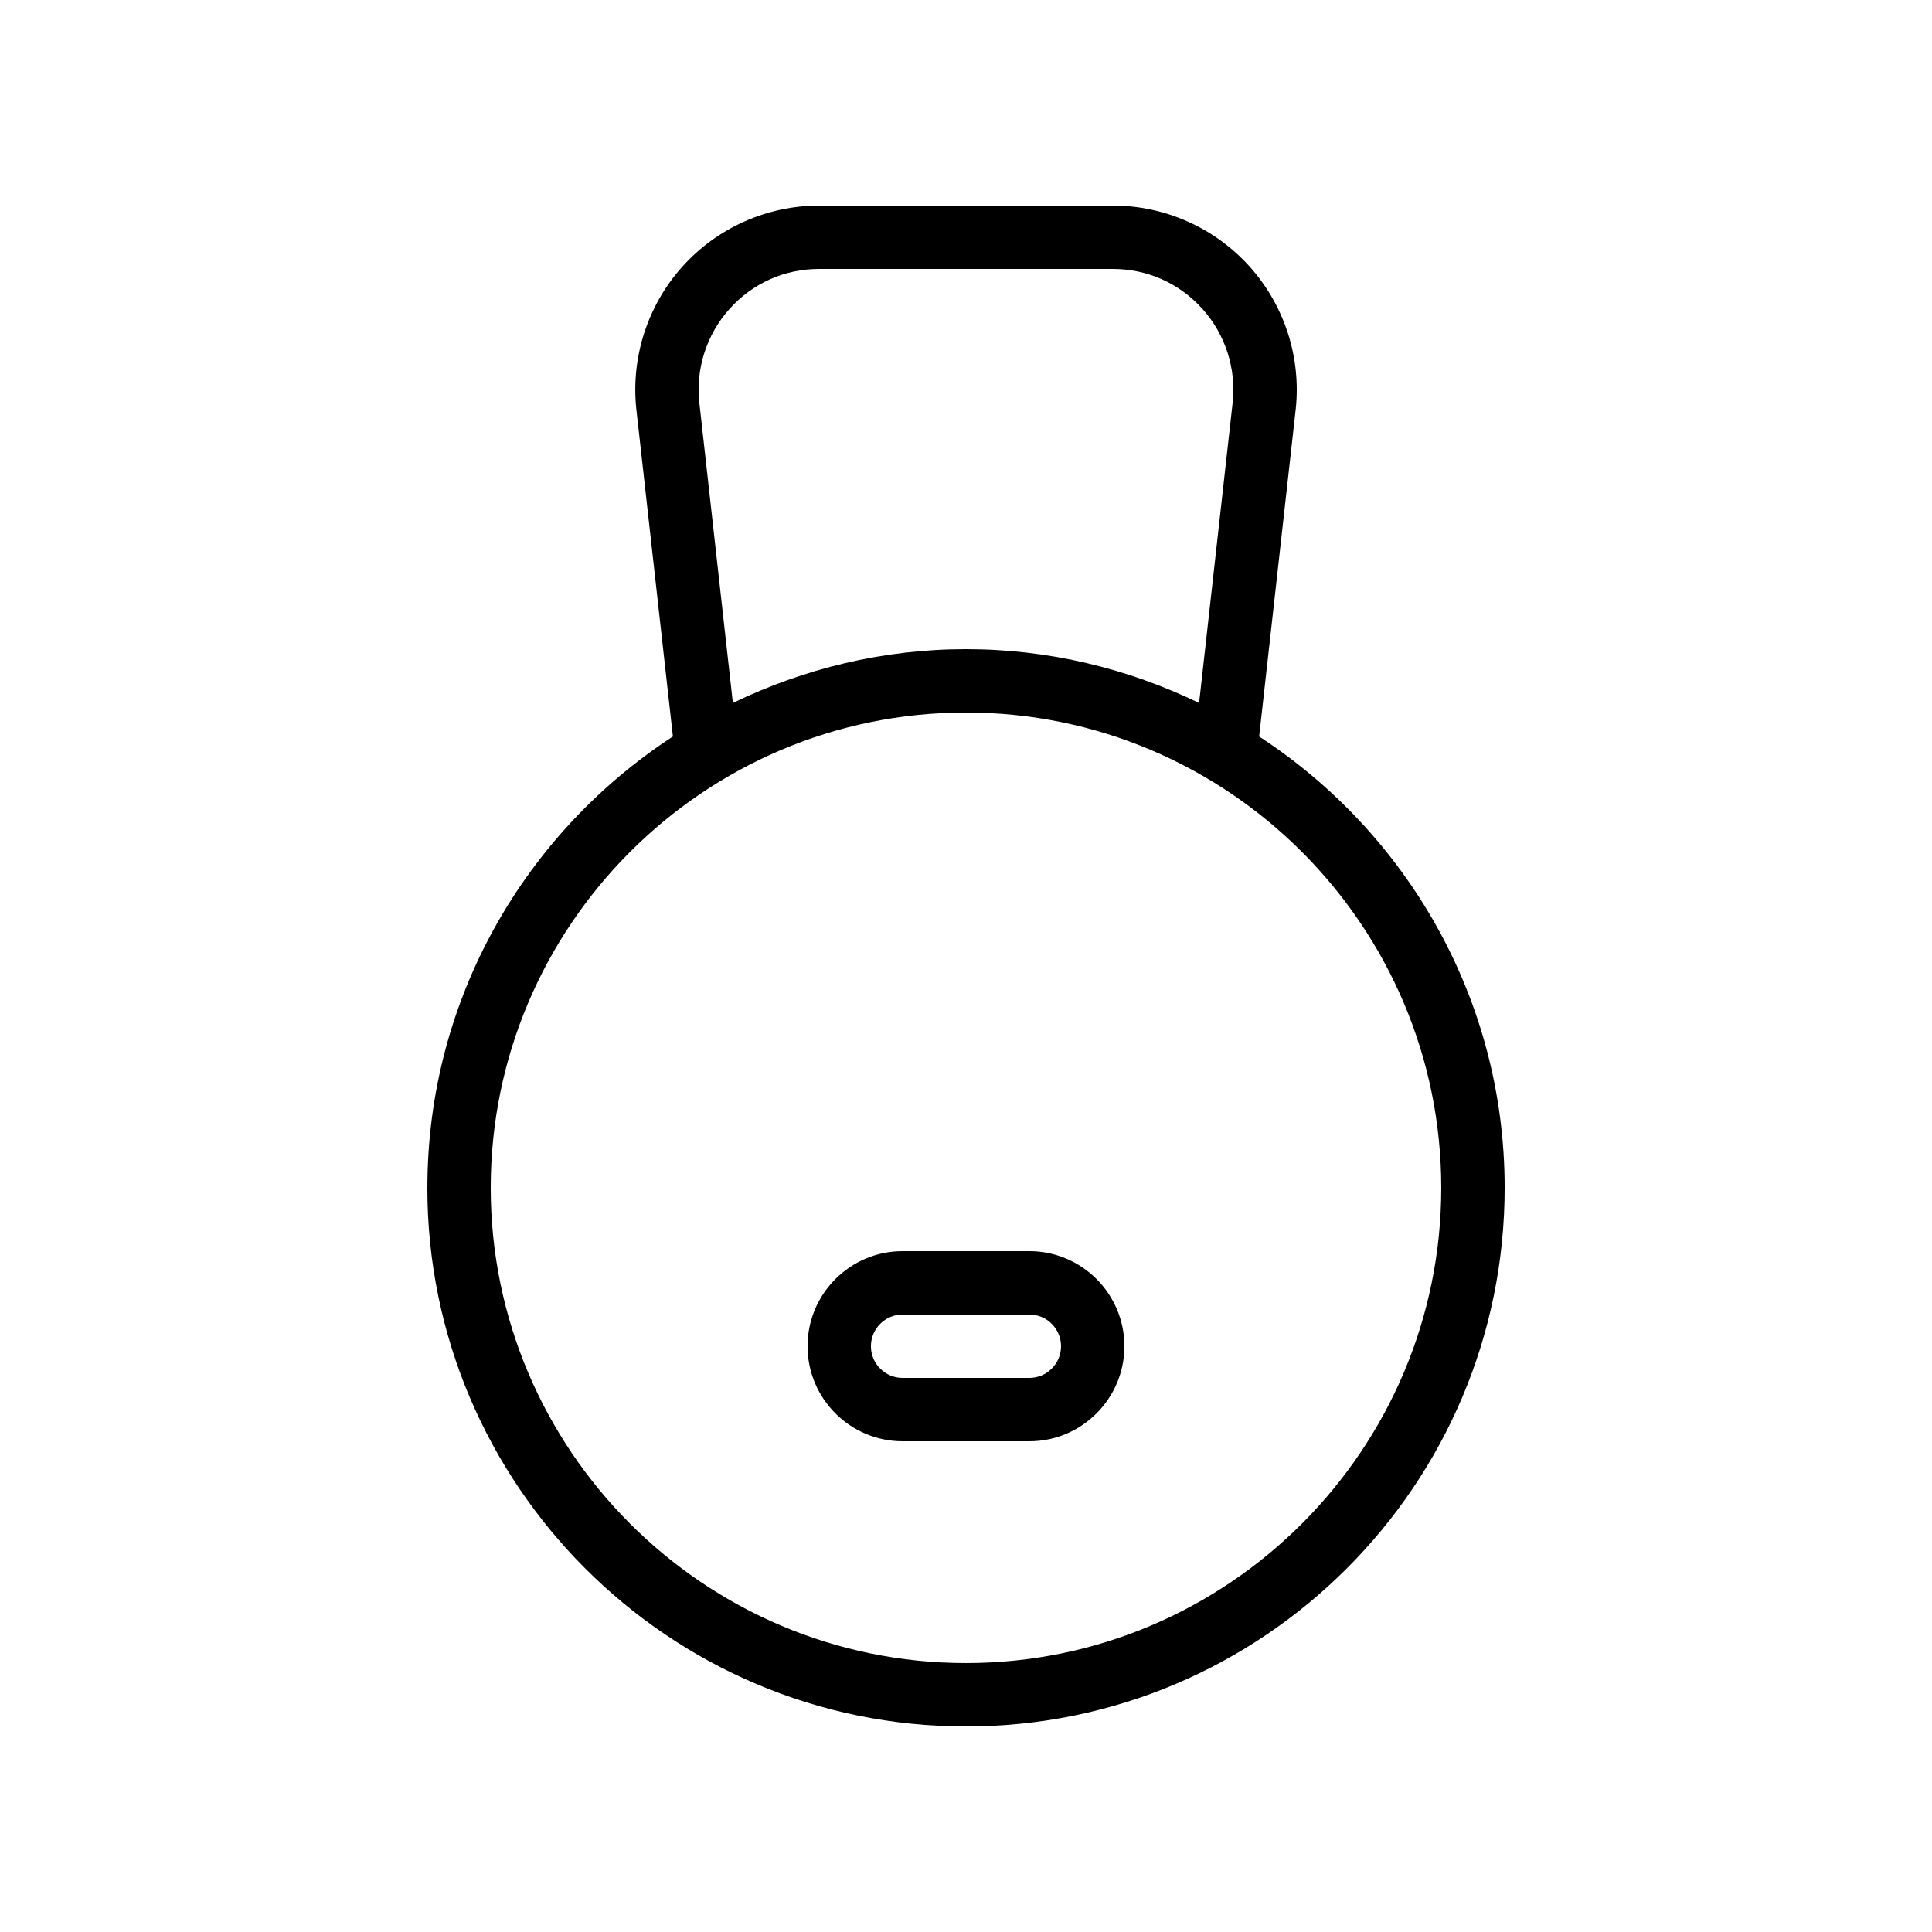 <?xml version="1.0" encoding="UTF-8"?>
<!-- Uploaded to: ICON Repo, www.svgrepo.com, Generator: ICON Repo Mixer Tools -->
<svg fill="#000000" width="800px" height="800px" version="1.1" viewBox="144 144 512 512" xmlns="http://www.w3.org/2000/svg">
 <g>
  <path d="m257.25 458.78c0 78.711 64.035 142.75 142.75 142.75s142.75-64.035 142.75-142.75c0-50.062-25.957-94.109-65.066-119.6l9.684-86.641c1.5-13.758-2.938-27.559-12.176-37.863-9.234-10.297-22.473-16.199-36.312-16.199h-77.754c-13.84 0-27.078 5.902-36.309 16.199-9.242 10.305-13.676 24.105-12.172 37.883l9.68 86.621c-39.109 25.488-65.066 69.535-65.066 119.6zm72.078-208.06c-0.984-9.023 1.922-18.074 7.984-24.828 6.141-6.852 14.594-10.621 23.805-10.621h77.754c9.211 0 17.668 3.773 23.809 10.617 6.059 6.758 8.965 15.805 7.988 24.809l-8.895 79.594c-18.727-9.043-39.629-14.258-61.777-14.258s-43.051 5.219-61.777 14.258zm70.668 82.105c69.449 0 125.95 56.504 125.95 125.95 0 69.449-56.504 125.95-125.95 125.95s-125.95-56.504-125.95-125.95c0-69.449 56.5-125.95 125.95-125.95z"/>
  <path d="m383.2 525.95h33.586c13.891 0 25.191-11.301 25.191-25.191 0-13.891-11.301-25.191-25.191-25.191h-33.586c-13.891 0-25.191 11.301-25.191 25.191 0.004 13.895 11.301 25.191 25.191 25.191zm0-33.586h33.586c4.629 0 8.398 3.769 8.398 8.398 0 4.629-3.769 8.398-8.398 8.398h-33.586c-4.629 0-8.398-3.769-8.398-8.398 0.004-4.629 3.769-8.398 8.398-8.398z"/>
 </g>
</svg>